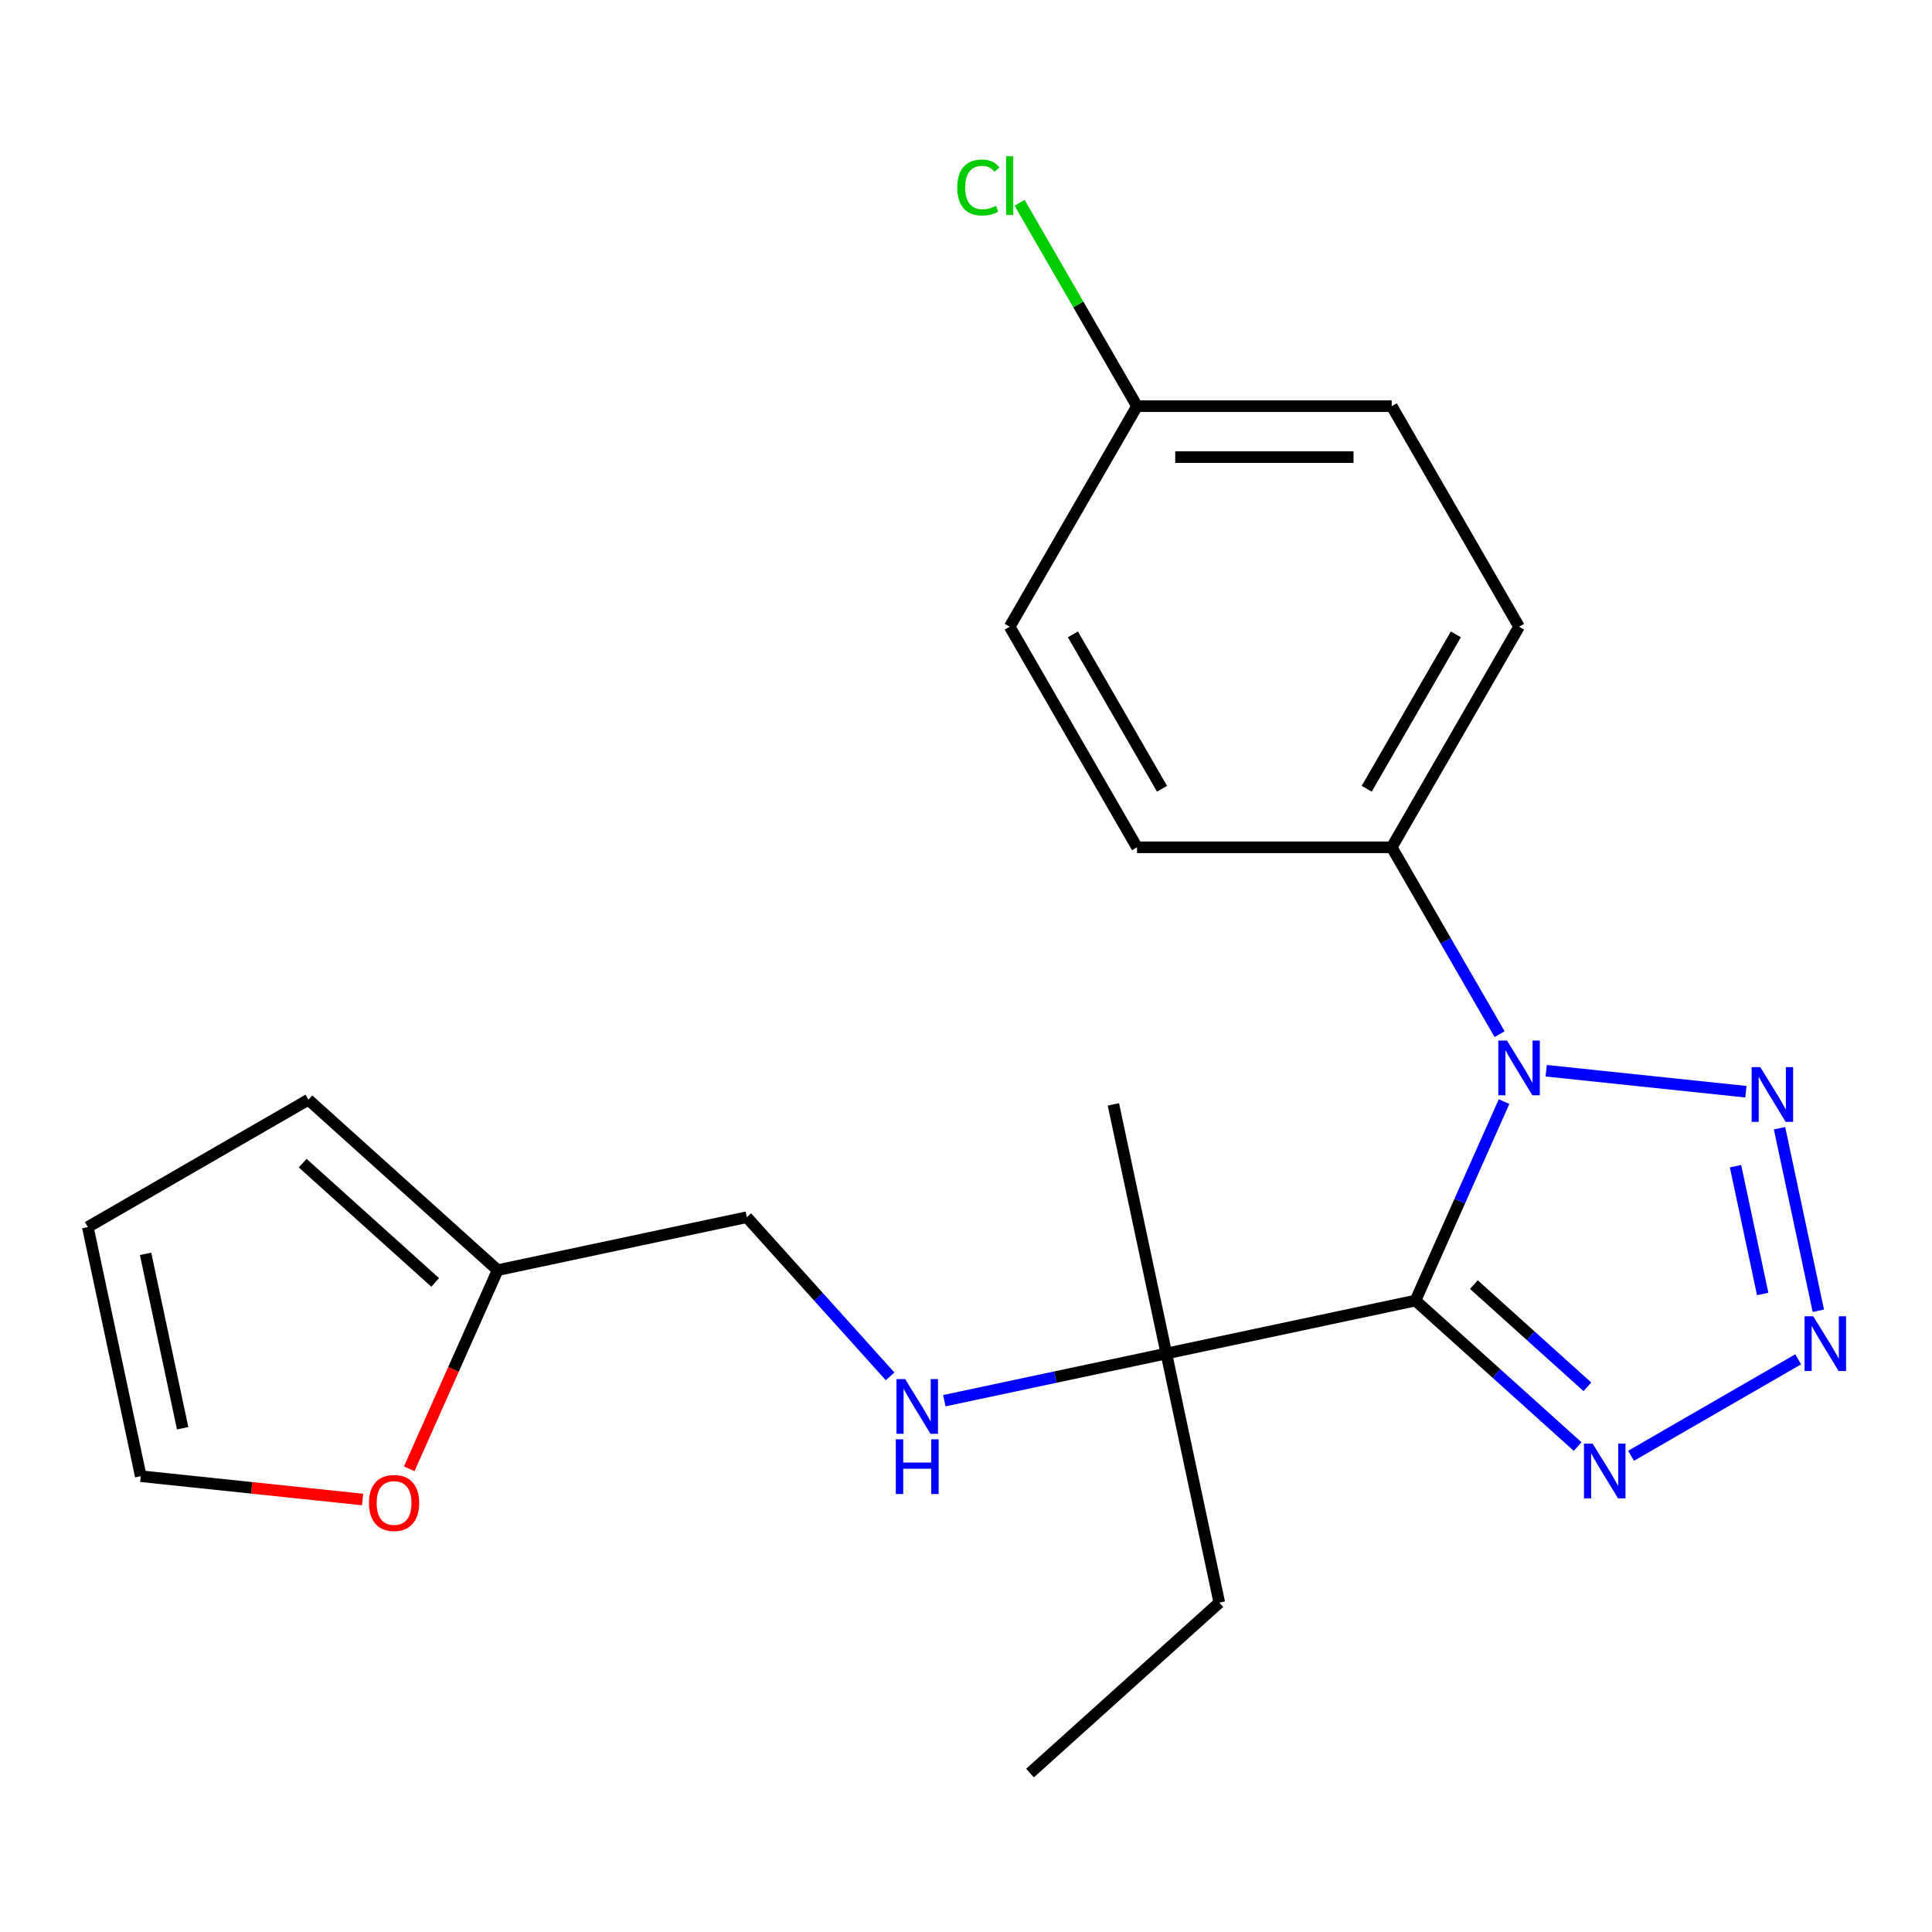 <?xml version='1.0' encoding='iso-8859-1'?>
<svg version='1.1' baseProfile='full'
              xmlns='http://www.w3.org/2000/svg'
                      xmlns:rdkit='http://www.rdkit.org/xml'
                      xmlns:xlink='http://www.w3.org/1999/xlink'
                  xml:space='preserve'
width='1000px' height='1000px' viewBox='0 0 1000 1000'>
<!-- END OF HEADER -->
<rect style='opacity:1.0;fill:#FFFFFF;stroke:none' width='1000' height='1000' x='0' y='0'> </rect>
<path class='bond-0' d='M 732.647,673.166 L 755.571,621.678' style='fill:none;fill-rule:evenodd;stroke:#000000;stroke-width:6px;stroke-linecap:butt;stroke-linejoin:miter;stroke-opacity:1' />
<path class='bond-0' d='M 755.571,621.678 L 778.495,570.19' style='fill:none;fill-rule:evenodd;stroke:#0000FF;stroke-width:6px;stroke-linecap:butt;stroke-linejoin:miter;stroke-opacity:1' />
<path class='bond-3' d='M 732.647,673.166 L 774.613,710.953' style='fill:none;fill-rule:evenodd;stroke:#000000;stroke-width:6px;stroke-linecap:butt;stroke-linejoin:miter;stroke-opacity:1' />
<path class='bond-3' d='M 774.613,710.953 L 816.58,748.739' style='fill:none;fill-rule:evenodd;stroke:#0000FF;stroke-width:6px;stroke-linecap:butt;stroke-linejoin:miter;stroke-opacity:1' />
<path class='bond-3' d='M 762.879,664.908 L 792.256,691.359' style='fill:none;fill-rule:evenodd;stroke:#000000;stroke-width:6px;stroke-linecap:butt;stroke-linejoin:miter;stroke-opacity:1' />
<path class='bond-3' d='M 792.256,691.359 L 821.632,717.81' style='fill:none;fill-rule:evenodd;stroke:#0000FF;stroke-width:6px;stroke-linecap:butt;stroke-linejoin:miter;stroke-opacity:1' />
<path class='bond-4' d='M 732.647,673.166 L 603.699,700.575' style='fill:none;fill-rule:evenodd;stroke:#000000;stroke-width:6px;stroke-linecap:butt;stroke-linejoin:miter;stroke-opacity:1' />
<path class='bond-1' d='M 800.303,554.209 L 903.691,565.076' style='fill:none;fill-rule:evenodd;stroke:#0000FF;stroke-width:6px;stroke-linecap:butt;stroke-linejoin:miter;stroke-opacity:1' />
<path class='bond-5' d='M 776.189,535.278 L 748.271,486.922' style='fill:none;fill-rule:evenodd;stroke:#0000FF;stroke-width:6px;stroke-linecap:butt;stroke-linejoin:miter;stroke-opacity:1' />
<path class='bond-5' d='M 748.271,486.922 L 720.352,438.566' style='fill:none;fill-rule:evenodd;stroke:#000000;stroke-width:6px;stroke-linecap:butt;stroke-linejoin:miter;stroke-opacity:1' />
<path class='bond-22' d='M 921.084,583.97 L 941.167,678.453' style='fill:none;fill-rule:evenodd;stroke:#0000FF;stroke-width:6px;stroke-linecap:butt;stroke-linejoin:miter;stroke-opacity:1' />
<path class='bond-22' d='M 898.307,603.624 L 912.365,669.762' style='fill:none;fill-rule:evenodd;stroke:#0000FF;stroke-width:6px;stroke-linecap:butt;stroke-linejoin:miter;stroke-opacity:1' />
<path class='bond-2' d='M 930.747,703.566 L 844.246,753.508' style='fill:none;fill-rule:evenodd;stroke:#0000FF;stroke-width:6px;stroke-linecap:butt;stroke-linejoin:miter;stroke-opacity:1' />
<path class='bond-6' d='M 603.699,700.575 L 546.242,712.788' style='fill:none;fill-rule:evenodd;stroke:#000000;stroke-width:6px;stroke-linecap:butt;stroke-linejoin:miter;stroke-opacity:1' />
<path class='bond-6' d='M 546.242,712.788 L 488.786,725' style='fill:none;fill-rule:evenodd;stroke:#0000FF;stroke-width:6px;stroke-linecap:butt;stroke-linejoin:miter;stroke-opacity:1' />
<path class='bond-19' d='M 603.699,700.575 L 631.107,829.524' style='fill:none;fill-rule:evenodd;stroke:#000000;stroke-width:6px;stroke-linecap:butt;stroke-linejoin:miter;stroke-opacity:1' />
<path class='bond-20' d='M 603.699,700.575 L 576.29,571.626' style='fill:none;fill-rule:evenodd;stroke:#000000;stroke-width:6px;stroke-linecap:butt;stroke-linejoin:miter;stroke-opacity:1' />
<path class='bond-12' d='M 720.352,438.566 L 786.267,324.399' style='fill:none;fill-rule:evenodd;stroke:#000000;stroke-width:6px;stroke-linecap:butt;stroke-linejoin:miter;stroke-opacity:1' />
<path class='bond-12' d='M 707.406,408.258 L 753.546,328.341' style='fill:none;fill-rule:evenodd;stroke:#000000;stroke-width:6px;stroke-linecap:butt;stroke-linejoin:miter;stroke-opacity:1' />
<path class='bond-13' d='M 720.352,438.566 L 588.523,438.566' style='fill:none;fill-rule:evenodd;stroke:#000000;stroke-width:6px;stroke-linecap:butt;stroke-linejoin:miter;stroke-opacity:1' />
<path class='bond-14' d='M 460.714,712.396 L 423.627,671.206' style='fill:none;fill-rule:evenodd;stroke:#0000FF;stroke-width:6px;stroke-linecap:butt;stroke-linejoin:miter;stroke-opacity:1' />
<path class='bond-14' d='M 423.627,671.206 L 386.539,630.016' style='fill:none;fill-rule:evenodd;stroke:#000000;stroke-width:6px;stroke-linecap:butt;stroke-linejoin:miter;stroke-opacity:1' />
<path class='bond-7' d='M 257.59,657.424 L 386.539,630.016' style='fill:none;fill-rule:evenodd;stroke:#000000;stroke-width:6px;stroke-linecap:butt;stroke-linejoin:miter;stroke-opacity:1' />
<path class='bond-8' d='M 257.59,657.424 L 234.702,708.833' style='fill:none;fill-rule:evenodd;stroke:#000000;stroke-width:6px;stroke-linecap:butt;stroke-linejoin:miter;stroke-opacity:1' />
<path class='bond-8' d='M 234.702,708.833 L 211.814,760.241' style='fill:none;fill-rule:evenodd;stroke:#FF0000;stroke-width:6px;stroke-linecap:butt;stroke-linejoin:miter;stroke-opacity:1' />
<path class='bond-9' d='M 257.59,657.424 L 159.622,569.213' style='fill:none;fill-rule:evenodd;stroke:#000000;stroke-width:6px;stroke-linecap:butt;stroke-linejoin:miter;stroke-opacity:1' />
<path class='bond-9' d='M 225.253,663.786 L 156.675,602.039' style='fill:none;fill-rule:evenodd;stroke:#000000;stroke-width:6px;stroke-linecap:butt;stroke-linejoin:miter;stroke-opacity:1' />
<path class='bond-10' d='M 187.675,776.144 L 130.269,770.11' style='fill:none;fill-rule:evenodd;stroke:#FF0000;stroke-width:6px;stroke-linecap:butt;stroke-linejoin:miter;stroke-opacity:1' />
<path class='bond-10' d='M 130.269,770.11 L 72.863,764.077' style='fill:none;fill-rule:evenodd;stroke:#000000;stroke-width:6px;stroke-linecap:butt;stroke-linejoin:miter;stroke-opacity:1' />
<path class='bond-11' d='M 159.622,569.213 L 45.455,635.128' style='fill:none;fill-rule:evenodd;stroke:#000000;stroke-width:6px;stroke-linecap:butt;stroke-linejoin:miter;stroke-opacity:1' />
<path class='bond-24' d='M 72.863,764.077 L 45.455,635.128' style='fill:none;fill-rule:evenodd;stroke:#000000;stroke-width:6px;stroke-linecap:butt;stroke-linejoin:miter;stroke-opacity:1' />
<path class='bond-24' d='M 94.542,739.253 L 75.356,648.989' style='fill:none;fill-rule:evenodd;stroke:#000000;stroke-width:6px;stroke-linecap:butt;stroke-linejoin:miter;stroke-opacity:1' />
<path class='bond-16' d='M 786.267,324.399 L 720.352,210.231' style='fill:none;fill-rule:evenodd;stroke:#000000;stroke-width:6px;stroke-linecap:butt;stroke-linejoin:miter;stroke-opacity:1' />
<path class='bond-17' d='M 588.523,438.566 L 522.608,324.399' style='fill:none;fill-rule:evenodd;stroke:#000000;stroke-width:6px;stroke-linecap:butt;stroke-linejoin:miter;stroke-opacity:1' />
<path class='bond-17' d='M 601.469,408.258 L 555.329,328.341' style='fill:none;fill-rule:evenodd;stroke:#000000;stroke-width:6px;stroke-linecap:butt;stroke-linejoin:miter;stroke-opacity:1' />
<path class='bond-15' d='M 588.523,210.231 L 522.608,324.399' style='fill:none;fill-rule:evenodd;stroke:#000000;stroke-width:6px;stroke-linecap:butt;stroke-linejoin:miter;stroke-opacity:1' />
<path class='bond-18' d='M 588.523,210.231 L 558.133,157.595' style='fill:none;fill-rule:evenodd;stroke:#000000;stroke-width:6px;stroke-linecap:butt;stroke-linejoin:miter;stroke-opacity:1' />
<path class='bond-18' d='M 558.133,157.595 L 527.744,104.959' style='fill:none;fill-rule:evenodd;stroke:#00CC00;stroke-width:6px;stroke-linecap:butt;stroke-linejoin:miter;stroke-opacity:1' />
<path class='bond-23' d='M 588.523,210.231 L 720.352,210.231' style='fill:none;fill-rule:evenodd;stroke:#000000;stroke-width:6px;stroke-linecap:butt;stroke-linejoin:miter;stroke-opacity:1' />
<path class='bond-23' d='M 608.297,236.597 L 700.578,236.597' style='fill:none;fill-rule:evenodd;stroke:#000000;stroke-width:6px;stroke-linecap:butt;stroke-linejoin:miter;stroke-opacity:1' />
<path class='bond-21' d='M 631.107,829.524 L 533.139,917.735' style='fill:none;fill-rule:evenodd;stroke:#000000;stroke-width:6px;stroke-linecap:butt;stroke-linejoin:miter;stroke-opacity:1' />
<path  class='atom-1' d='M 780.007 538.574
L 789.287 553.574
Q 790.207 555.054, 791.687 557.734
Q 793.167 560.414, 793.247 560.574
L 793.247 538.574
L 797.007 538.574
L 797.007 566.894
L 793.127 566.894
L 783.167 550.494
Q 782.007 548.574, 780.767 546.374
Q 779.567 544.174, 779.207 543.494
L 779.207 566.894
L 775.527 566.894
L 775.527 538.574
L 780.007 538.574
' fill='#0000FF'/>
<path  class='atom-2' d='M 911.114 552.354
L 920.394 567.354
Q 921.314 568.834, 922.794 571.514
Q 924.274 574.194, 924.354 574.354
L 924.354 552.354
L 928.114 552.354
L 928.114 580.674
L 924.234 580.674
L 914.274 564.274
Q 913.114 562.354, 911.874 560.154
Q 910.674 557.954, 910.314 557.274
L 910.314 580.674
L 906.634 580.674
L 906.634 552.354
L 911.114 552.354
' fill='#0000FF'/>
<path  class='atom-3' d='M 938.523 681.303
L 947.803 696.303
Q 948.723 697.783, 950.203 700.463
Q 951.683 703.143, 951.763 703.303
L 951.763 681.303
L 955.523 681.303
L 955.523 709.623
L 951.643 709.623
L 941.683 693.223
Q 940.523 691.303, 939.283 689.103
Q 938.083 686.903, 937.723 686.223
L 937.723 709.623
L 934.043 709.623
L 934.043 681.303
L 938.523 681.303
' fill='#0000FF'/>
<path  class='atom-4' d='M 824.355 747.217
L 833.635 762.217
Q 834.555 763.697, 836.035 766.377
Q 837.515 769.057, 837.595 769.217
L 837.595 747.217
L 841.355 747.217
L 841.355 775.537
L 837.475 775.537
L 827.515 759.137
Q 826.355 757.217, 825.115 755.017
Q 823.915 752.817, 823.555 752.137
L 823.555 775.537
L 819.875 775.537
L 819.875 747.217
L 824.355 747.217
' fill='#0000FF'/>
<path  class='atom-7' d='M 468.49 713.824
L 477.77 728.824
Q 478.69 730.304, 480.17 732.984
Q 481.65 735.664, 481.73 735.824
L 481.73 713.824
L 485.49 713.824
L 485.49 742.144
L 481.61 742.144
L 471.65 725.744
Q 470.49 723.824, 469.25 721.624
Q 468.05 719.424, 467.69 718.744
L 467.69 742.144
L 464.01 742.144
L 464.01 713.824
L 468.49 713.824
' fill='#0000FF'/>
<path  class='atom-7' d='M 463.67 744.976
L 467.51 744.976
L 467.51 757.016
L 481.99 757.016
L 481.99 744.976
L 485.83 744.976
L 485.83 773.296
L 481.99 773.296
L 481.99 760.216
L 467.51 760.216
L 467.51 773.296
L 463.67 773.296
L 463.67 744.976
' fill='#0000FF'/>
<path  class='atom-9' d='M 190.971 777.937
Q 190.971 771.137, 194.331 767.337
Q 197.691 763.537, 203.971 763.537
Q 210.251 763.537, 213.611 767.337
Q 216.971 771.137, 216.971 777.937
Q 216.971 784.817, 213.571 788.737
Q 210.171 792.617, 203.971 792.617
Q 197.731 792.617, 194.331 788.737
Q 190.971 784.857, 190.971 777.937
M 203.971 789.417
Q 208.291 789.417, 210.611 786.537
Q 212.971 783.617, 212.971 777.937
Q 212.971 772.377, 210.611 769.577
Q 208.291 766.737, 203.971 766.737
Q 199.651 766.737, 197.291 769.537
Q 194.971 772.337, 194.971 777.937
Q 194.971 783.657, 197.291 786.537
Q 199.651 789.417, 203.971 789.417
' fill='#FF0000'/>
<path  class='atom-19' d='M 495.488 97.044
Q 495.488 90.004, 498.768 86.324
Q 502.088 82.604, 508.368 82.604
Q 514.208 82.604, 517.328 86.724
L 514.688 88.884
Q 512.408 85.884, 508.368 85.884
Q 504.088 85.884, 501.808 88.764
Q 499.568 91.604, 499.568 97.044
Q 499.568 102.644, 501.888 105.524
Q 504.248 108.404, 508.808 108.404
Q 511.928 108.404, 515.568 106.524
L 516.688 109.524
Q 515.208 110.484, 512.968 111.044
Q 510.728 111.604, 508.248 111.604
Q 502.088 111.604, 498.768 107.844
Q 495.488 104.084, 495.488 97.044
' fill='#00CC00'/>
<path  class='atom-19' d='M 520.768 80.884
L 524.448 80.884
L 524.448 111.244
L 520.768 111.244
L 520.768 80.884
' fill='#00CC00'/>
</svg>
